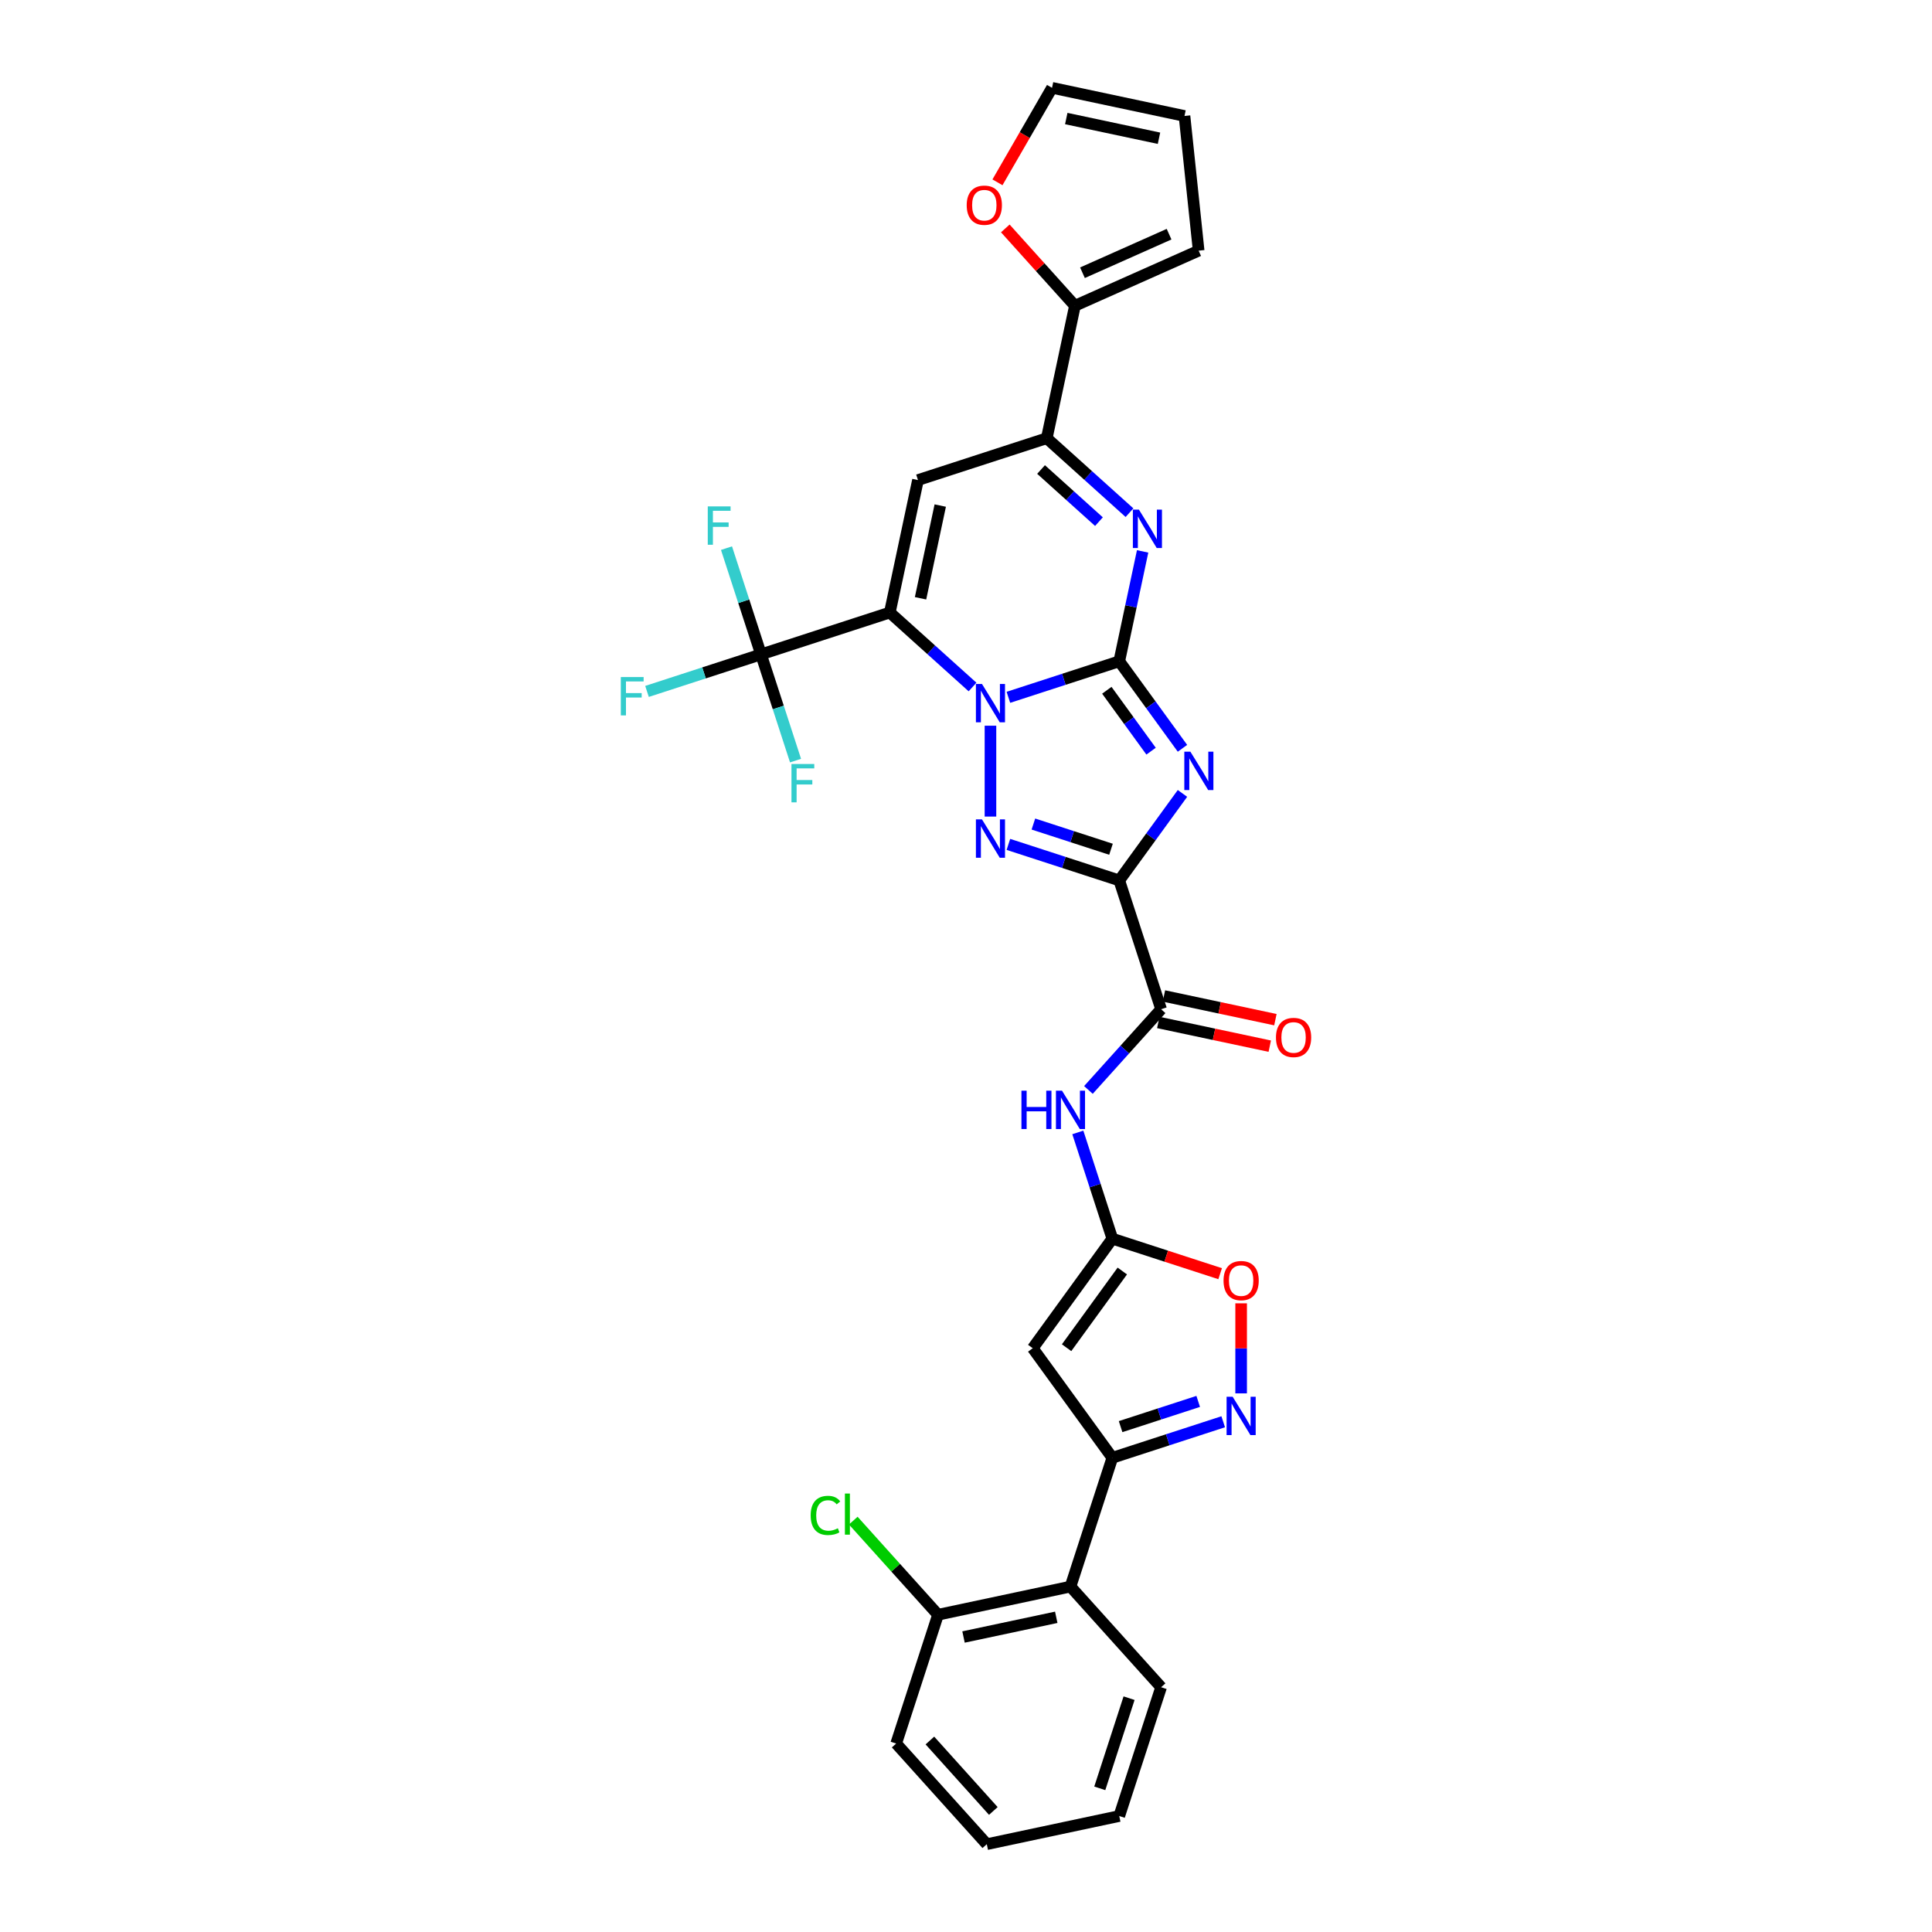 <?xml version='1.0' encoding='iso-8859-1'?>
<svg version='1.1' baseProfile='full'
              xmlns='http://www.w3.org/2000/svg'
                      xmlns:rdkit='http://www.rdkit.org/xml'
                      xmlns:xlink='http://www.w3.org/1999/xlink'
                  xml:space='preserve'
width='1000px' height='1000px' viewBox='0 0 1000 1000'>
<!-- END OF HEADER -->
<rect style='opacity:1.0;fill:#FFFFFF;stroke:none' width='1000' height='1000' x='0' y='0'> </rect>
<path class='bond-0' d='M 579.327,342.286 L 550.634,351.609' style='fill:none;fill-rule:evenodd;stroke:#000000;stroke-width:6px;stroke-linecap:butt;stroke-linejoin:miter;stroke-opacity:1' />
<path class='bond-0' d='M 550.634,351.609 L 521.942,360.931' style='fill:none;fill-rule:evenodd;stroke:#0000FF;stroke-width:6px;stroke-linecap:butt;stroke-linejoin:miter;stroke-opacity:1' />
<path class='bond-2' d='M 579.327,342.286 L 595.685,364.802' style='fill:none;fill-rule:evenodd;stroke:#000000;stroke-width:6px;stroke-linecap:butt;stroke-linejoin:miter;stroke-opacity:1' />
<path class='bond-2' d='M 595.685,364.802 L 612.044,387.317' style='fill:none;fill-rule:evenodd;stroke:#0000FF;stroke-width:6px;stroke-linecap:butt;stroke-linejoin:miter;stroke-opacity:1' />
<path class='bond-2' d='M 572.892,357.281 L 584.343,373.042' style='fill:none;fill-rule:evenodd;stroke:#000000;stroke-width:6px;stroke-linecap:butt;stroke-linejoin:miter;stroke-opacity:1' />
<path class='bond-2' d='M 584.343,373.042 L 595.794,388.803' style='fill:none;fill-rule:evenodd;stroke:#0000FF;stroke-width:6px;stroke-linecap:butt;stroke-linejoin:miter;stroke-opacity:1' />
<path class='bond-5' d='M 579.327,342.286 L 585.373,313.842' style='fill:none;fill-rule:evenodd;stroke:#000000;stroke-width:6px;stroke-linecap:butt;stroke-linejoin:miter;stroke-opacity:1' />
<path class='bond-5' d='M 585.373,313.842 L 591.418,285.399' style='fill:none;fill-rule:evenodd;stroke:#0000FF;stroke-width:6px;stroke-linecap:butt;stroke-linejoin:miter;stroke-opacity:1' />
<path class='bond-1' d='M 503.38,355.59 L 481.974,336.317' style='fill:none;fill-rule:evenodd;stroke:#0000FF;stroke-width:6px;stroke-linecap:butt;stroke-linejoin:miter;stroke-opacity:1' />
<path class='bond-1' d='M 481.974,336.317 L 460.569,317.043' style='fill:none;fill-rule:evenodd;stroke:#000000;stroke-width:6px;stroke-linecap:butt;stroke-linejoin:miter;stroke-opacity:1' />
<path class='bond-4' d='M 512.661,375.625 L 512.661,422.658' style='fill:none;fill-rule:evenodd;stroke:#0000FF;stroke-width:6px;stroke-linecap:butt;stroke-linejoin:miter;stroke-opacity:1' />
<path class='bond-8' d='M 460.569,317.043 L 393.903,338.704' style='fill:none;fill-rule:evenodd;stroke:#000000;stroke-width:6px;stroke-linecap:butt;stroke-linejoin:miter;stroke-opacity:1' />
<path class='bond-33' d='M 460.569,317.043 L 475.143,248.478' style='fill:none;fill-rule:evenodd;stroke:#000000;stroke-width:6px;stroke-linecap:butt;stroke-linejoin:miter;stroke-opacity:1' />
<path class='bond-33' d='M 476.468,309.673 L 486.67,261.678' style='fill:none;fill-rule:evenodd;stroke:#000000;stroke-width:6px;stroke-linecap:butt;stroke-linejoin:miter;stroke-opacity:1' />
<path class='bond-3' d='M 612.044,410.673 L 595.685,433.189' style='fill:none;fill-rule:evenodd;stroke:#0000FF;stroke-width:6px;stroke-linecap:butt;stroke-linejoin:miter;stroke-opacity:1' />
<path class='bond-3' d='M 595.685,433.189 L 579.327,455.705' style='fill:none;fill-rule:evenodd;stroke:#000000;stroke-width:6px;stroke-linecap:butt;stroke-linejoin:miter;stroke-opacity:1' />
<path class='bond-11' d='M 579.327,455.705 L 600.988,522.371' style='fill:none;fill-rule:evenodd;stroke:#000000;stroke-width:6px;stroke-linecap:butt;stroke-linejoin:miter;stroke-opacity:1' />
<path class='bond-32' d='M 579.327,455.705 L 550.634,446.382' style='fill:none;fill-rule:evenodd;stroke:#000000;stroke-width:6px;stroke-linecap:butt;stroke-linejoin:miter;stroke-opacity:1' />
<path class='bond-32' d='M 550.634,446.382 L 521.942,437.059' style='fill:none;fill-rule:evenodd;stroke:#0000FF;stroke-width:6px;stroke-linecap:butt;stroke-linejoin:miter;stroke-opacity:1' />
<path class='bond-32' d='M 575.051,439.575 L 554.966,433.049' style='fill:none;fill-rule:evenodd;stroke:#000000;stroke-width:6px;stroke-linecap:butt;stroke-linejoin:miter;stroke-opacity:1' />
<path class='bond-32' d='M 554.966,433.049 L 534.882,426.523' style='fill:none;fill-rule:evenodd;stroke:#0000FF;stroke-width:6px;stroke-linecap:butt;stroke-linejoin:miter;stroke-opacity:1' />
<path class='bond-7' d='M 584.62,265.364 L 563.214,246.091' style='fill:none;fill-rule:evenodd;stroke:#0000FF;stroke-width:6px;stroke-linecap:butt;stroke-linejoin:miter;stroke-opacity:1' />
<path class='bond-7' d='M 563.214,246.091 L 541.809,226.817' style='fill:none;fill-rule:evenodd;stroke:#000000;stroke-width:6px;stroke-linecap:butt;stroke-linejoin:miter;stroke-opacity:1' />
<path class='bond-7' d='M 568.817,270.001 L 553.833,256.509' style='fill:none;fill-rule:evenodd;stroke:#0000FF;stroke-width:6px;stroke-linecap:butt;stroke-linejoin:miter;stroke-opacity:1' />
<path class='bond-7' d='M 553.833,256.509 L 538.85,243.018' style='fill:none;fill-rule:evenodd;stroke:#000000;stroke-width:6px;stroke-linecap:butt;stroke-linejoin:miter;stroke-opacity:1' />
<path class='bond-6' d='M 475.143,248.478 L 541.809,226.817' style='fill:none;fill-rule:evenodd;stroke:#000000;stroke-width:6px;stroke-linecap:butt;stroke-linejoin:miter;stroke-opacity:1' />
<path class='bond-16' d='M 541.809,226.817 L 556.383,158.252' style='fill:none;fill-rule:evenodd;stroke:#000000;stroke-width:6px;stroke-linecap:butt;stroke-linejoin:miter;stroke-opacity:1' />
<path class='bond-24' d='M 393.903,338.704 L 364.397,348.291' style='fill:none;fill-rule:evenodd;stroke:#000000;stroke-width:6px;stroke-linecap:butt;stroke-linejoin:miter;stroke-opacity:1' />
<path class='bond-24' d='M 364.397,348.291 L 334.891,357.878' style='fill:none;fill-rule:evenodd;stroke:#33CCCC;stroke-width:6px;stroke-linecap:butt;stroke-linejoin:miter;stroke-opacity:1' />
<path class='bond-25' d='M 393.903,338.704 L 384.969,311.21' style='fill:none;fill-rule:evenodd;stroke:#000000;stroke-width:6px;stroke-linecap:butt;stroke-linejoin:miter;stroke-opacity:1' />
<path class='bond-25' d='M 384.969,311.21 L 376.036,283.716' style='fill:none;fill-rule:evenodd;stroke:#33CCCC;stroke-width:6px;stroke-linecap:butt;stroke-linejoin:miter;stroke-opacity:1' />
<path class='bond-26' d='M 393.903,338.704 L 402.836,366.198' style='fill:none;fill-rule:evenodd;stroke:#000000;stroke-width:6px;stroke-linecap:butt;stroke-linejoin:miter;stroke-opacity:1' />
<path class='bond-26' d='M 402.836,366.198 L 411.769,393.692' style='fill:none;fill-rule:evenodd;stroke:#33CCCC;stroke-width:6px;stroke-linecap:butt;stroke-linejoin:miter;stroke-opacity:1' />
<path class='bond-9' d='M 575.745,754.548 L 534.543,697.838' style='fill:none;fill-rule:evenodd;stroke:#000000;stroke-width:6px;stroke-linecap:butt;stroke-linejoin:miter;stroke-opacity:1' />
<path class='bond-17' d='M 575.745,754.548 L 554.084,821.214' style='fill:none;fill-rule:evenodd;stroke:#000000;stroke-width:6px;stroke-linecap:butt;stroke-linejoin:miter;stroke-opacity:1' />
<path class='bond-35' d='M 575.745,754.548 L 604.438,745.225' style='fill:none;fill-rule:evenodd;stroke:#000000;stroke-width:6px;stroke-linecap:butt;stroke-linejoin:miter;stroke-opacity:1' />
<path class='bond-35' d='M 604.438,745.225 L 633.13,735.902' style='fill:none;fill-rule:evenodd;stroke:#0000FF;stroke-width:6px;stroke-linecap:butt;stroke-linejoin:miter;stroke-opacity:1' />
<path class='bond-35' d='M 580.021,738.418 L 600.105,731.892' style='fill:none;fill-rule:evenodd;stroke:#000000;stroke-width:6px;stroke-linecap:butt;stroke-linejoin:miter;stroke-opacity:1' />
<path class='bond-35' d='M 600.105,731.892 L 620.19,725.366' style='fill:none;fill-rule:evenodd;stroke:#0000FF;stroke-width:6px;stroke-linecap:butt;stroke-linejoin:miter;stroke-opacity:1' />
<path class='bond-10' d='M 534.543,697.838 L 575.745,641.129' style='fill:none;fill-rule:evenodd;stroke:#000000;stroke-width:6px;stroke-linecap:butt;stroke-linejoin:miter;stroke-opacity:1' />
<path class='bond-10' d='M 552.065,697.572 L 580.907,657.875' style='fill:none;fill-rule:evenodd;stroke:#000000;stroke-width:6px;stroke-linecap:butt;stroke-linejoin:miter;stroke-opacity:1' />
<path class='bond-14' d='M 600.988,522.371 L 582.176,543.263' style='fill:none;fill-rule:evenodd;stroke:#000000;stroke-width:6px;stroke-linecap:butt;stroke-linejoin:miter;stroke-opacity:1' />
<path class='bond-14' d='M 582.176,543.263 L 563.365,564.155' style='fill:none;fill-rule:evenodd;stroke:#0000FF;stroke-width:6px;stroke-linecap:butt;stroke-linejoin:miter;stroke-opacity:1' />
<path class='bond-19' d='M 599.53,529.227 L 628.38,535.359' style='fill:none;fill-rule:evenodd;stroke:#000000;stroke-width:6px;stroke-linecap:butt;stroke-linejoin:miter;stroke-opacity:1' />
<path class='bond-19' d='M 628.38,535.359 L 657.23,541.492' style='fill:none;fill-rule:evenodd;stroke:#FF0000;stroke-width:6px;stroke-linecap:butt;stroke-linejoin:miter;stroke-opacity:1' />
<path class='bond-19' d='M 602.445,515.514 L 631.295,521.646' style='fill:none;fill-rule:evenodd;stroke:#000000;stroke-width:6px;stroke-linecap:butt;stroke-linejoin:miter;stroke-opacity:1' />
<path class='bond-19' d='M 631.295,521.646 L 660.145,527.779' style='fill:none;fill-rule:evenodd;stroke:#FF0000;stroke-width:6px;stroke-linecap:butt;stroke-linejoin:miter;stroke-opacity:1' />
<path class='bond-12' d='M 575.745,641.129 L 566.812,613.635' style='fill:none;fill-rule:evenodd;stroke:#000000;stroke-width:6px;stroke-linecap:butt;stroke-linejoin:miter;stroke-opacity:1' />
<path class='bond-12' d='M 566.812,613.635 L 557.878,586.141' style='fill:none;fill-rule:evenodd;stroke:#0000FF;stroke-width:6px;stroke-linecap:butt;stroke-linejoin:miter;stroke-opacity:1' />
<path class='bond-15' d='M 575.745,641.129 L 603.645,650.194' style='fill:none;fill-rule:evenodd;stroke:#000000;stroke-width:6px;stroke-linecap:butt;stroke-linejoin:miter;stroke-opacity:1' />
<path class='bond-15' d='M 603.645,650.194 L 631.546,659.26' style='fill:none;fill-rule:evenodd;stroke:#FF0000;stroke-width:6px;stroke-linecap:butt;stroke-linejoin:miter;stroke-opacity:1' />
<path class='bond-13' d='M 642.411,721.208 L 642.411,697.902' style='fill:none;fill-rule:evenodd;stroke:#0000FF;stroke-width:6px;stroke-linecap:butt;stroke-linejoin:miter;stroke-opacity:1' />
<path class='bond-13' d='M 642.411,697.902 L 642.411,674.597' style='fill:none;fill-rule:evenodd;stroke:#FF0000;stroke-width:6px;stroke-linecap:butt;stroke-linejoin:miter;stroke-opacity:1' />
<path class='bond-18' d='M 556.383,158.252 L 538.363,138.24' style='fill:none;fill-rule:evenodd;stroke:#000000;stroke-width:6px;stroke-linecap:butt;stroke-linejoin:miter;stroke-opacity:1' />
<path class='bond-18' d='M 538.363,138.24 L 520.344,118.227' style='fill:none;fill-rule:evenodd;stroke:#FF0000;stroke-width:6px;stroke-linecap:butt;stroke-linejoin:miter;stroke-opacity:1' />
<path class='bond-21' d='M 556.383,158.252 L 620.419,129.741' style='fill:none;fill-rule:evenodd;stroke:#000000;stroke-width:6px;stroke-linecap:butt;stroke-linejoin:miter;stroke-opacity:1' />
<path class='bond-21' d='M 560.286,141.168 L 605.111,121.211' style='fill:none;fill-rule:evenodd;stroke:#000000;stroke-width:6px;stroke-linecap:butt;stroke-linejoin:miter;stroke-opacity:1' />
<path class='bond-20' d='M 554.084,821.214 L 485.519,835.787' style='fill:none;fill-rule:evenodd;stroke:#000000;stroke-width:6px;stroke-linecap:butt;stroke-linejoin:miter;stroke-opacity:1' />
<path class='bond-20' d='M 546.714,837.113 L 498.718,847.314' style='fill:none;fill-rule:evenodd;stroke:#000000;stroke-width:6px;stroke-linecap:butt;stroke-linejoin:miter;stroke-opacity:1' />
<path class='bond-28' d='M 554.084,821.214 L 600.988,873.306' style='fill:none;fill-rule:evenodd;stroke:#000000;stroke-width:6px;stroke-linecap:butt;stroke-linejoin:miter;stroke-opacity:1' />
<path class='bond-22' d='M 516.286,94.37 L 530.406,69.912' style='fill:none;fill-rule:evenodd;stroke:#FF0000;stroke-width:6px;stroke-linecap:butt;stroke-linejoin:miter;stroke-opacity:1' />
<path class='bond-22' d='M 530.406,69.912 L 544.527,45.455' style='fill:none;fill-rule:evenodd;stroke:#000000;stroke-width:6px;stroke-linecap:butt;stroke-linejoin:miter;stroke-opacity:1' />
<path class='bond-27' d='M 485.519,835.787 L 463.588,811.431' style='fill:none;fill-rule:evenodd;stroke:#000000;stroke-width:6px;stroke-linecap:butt;stroke-linejoin:miter;stroke-opacity:1' />
<path class='bond-27' d='M 463.588,811.431 L 441.657,787.074' style='fill:none;fill-rule:evenodd;stroke:#00CC00;stroke-width:6px;stroke-linecap:butt;stroke-linejoin:miter;stroke-opacity:1' />
<path class='bond-29' d='M 485.519,835.787 L 463.858,902.453' style='fill:none;fill-rule:evenodd;stroke:#000000;stroke-width:6px;stroke-linecap:butt;stroke-linejoin:miter;stroke-opacity:1' />
<path class='bond-23' d='M 620.419,129.741 L 613.092,60.029' style='fill:none;fill-rule:evenodd;stroke:#000000;stroke-width:6px;stroke-linecap:butt;stroke-linejoin:miter;stroke-opacity:1' />
<path class='bond-34' d='M 544.527,45.455 L 613.092,60.029' style='fill:none;fill-rule:evenodd;stroke:#000000;stroke-width:6px;stroke-linecap:butt;stroke-linejoin:miter;stroke-opacity:1' />
<path class='bond-34' d='M 551.897,61.354 L 599.892,71.555' style='fill:none;fill-rule:evenodd;stroke:#000000;stroke-width:6px;stroke-linecap:butt;stroke-linejoin:miter;stroke-opacity:1' />
<path class='bond-30' d='M 600.988,873.306 L 579.327,939.972' style='fill:none;fill-rule:evenodd;stroke:#000000;stroke-width:6px;stroke-linecap:butt;stroke-linejoin:miter;stroke-opacity:1' />
<path class='bond-30' d='M 584.405,878.973 L 569.243,925.639' style='fill:none;fill-rule:evenodd;stroke:#000000;stroke-width:6px;stroke-linecap:butt;stroke-linejoin:miter;stroke-opacity:1' />
<path class='bond-36' d='M 463.858,902.453 L 510.762,954.545' style='fill:none;fill-rule:evenodd;stroke:#000000;stroke-width:6px;stroke-linecap:butt;stroke-linejoin:miter;stroke-opacity:1' />
<path class='bond-36' d='M 481.312,900.886 L 514.145,937.351' style='fill:none;fill-rule:evenodd;stroke:#000000;stroke-width:6px;stroke-linecap:butt;stroke-linejoin:miter;stroke-opacity:1' />
<path class='bond-31' d='M 579.327,939.972 L 510.762,954.545' style='fill:none;fill-rule:evenodd;stroke:#000000;stroke-width:6px;stroke-linecap:butt;stroke-linejoin:miter;stroke-opacity:1' />
<path  class='atom-1' d='M 508.273 354.021
L 514.778 364.536
Q 515.423 365.573, 516.46 367.452
Q 517.497 369.33, 517.554 369.443
L 517.554 354.021
L 520.189 354.021
L 520.189 373.873
L 517.469 373.873
L 510.488 362.377
Q 509.675 361.031, 508.805 359.489
Q 507.964 357.947, 507.712 357.47
L 507.712 373.873
L 505.132 373.873
L 505.132 354.021
L 508.273 354.021
' fill='#0000FF'/>
<path  class='atom-3' d='M 616.14 389.07
L 622.645 399.584
Q 623.29 400.622, 624.328 402.5
Q 625.365 404.379, 625.421 404.491
L 625.421 389.07
L 628.057 389.07
L 628.057 408.921
L 625.337 408.921
L 618.356 397.425
Q 617.542 396.079, 616.673 394.537
Q 615.832 392.995, 615.58 392.518
L 615.58 408.921
L 613 408.921
L 613 389.07
L 616.14 389.07
' fill='#0000FF'/>
<path  class='atom-5' d='M 508.273 424.118
L 514.778 434.633
Q 515.423 435.67, 516.46 437.549
Q 517.497 439.427, 517.554 439.539
L 517.554 424.118
L 520.189 424.118
L 520.189 443.969
L 517.469 443.969
L 510.488 432.474
Q 509.675 431.128, 508.805 429.586
Q 507.964 428.043, 507.712 427.567
L 507.712 443.969
L 505.132 443.969
L 505.132 424.118
L 508.273 424.118
' fill='#0000FF'/>
<path  class='atom-6' d='M 589.513 263.795
L 596.018 274.31
Q 596.662 275.347, 597.7 277.226
Q 598.737 279.104, 598.793 279.217
L 598.793 263.795
L 601.429 263.795
L 601.429 283.647
L 598.709 283.647
L 591.728 272.151
Q 590.915 270.805, 590.045 269.263
Q 589.204 267.721, 588.952 267.244
L 588.952 283.647
L 586.372 283.647
L 586.372 263.795
L 589.513 263.795
' fill='#0000FF'/>
<path  class='atom-14' d='M 638.023 722.961
L 644.528 733.475
Q 645.173 734.513, 646.21 736.391
Q 647.248 738.27, 647.304 738.382
L 647.304 722.961
L 649.939 722.961
L 649.939 742.812
L 647.22 742.812
L 640.238 731.316
Q 639.425 729.97, 638.556 728.428
Q 637.714 726.886, 637.462 726.41
L 637.462 742.812
L 634.883 742.812
L 634.883 722.961
L 638.023 722.961
' fill='#0000FF'/>
<path  class='atom-15' d='M 528.695 564.537
L 531.387 564.537
L 531.387 572.977
L 541.537 572.977
L 541.537 564.537
L 544.228 564.537
L 544.228 584.388
L 541.537 584.388
L 541.537 575.22
L 531.387 575.22
L 531.387 584.388
L 528.695 584.388
L 528.695 564.537
' fill='#0000FF'/>
<path  class='atom-15' d='M 549.696 564.537
L 556.201 575.052
Q 556.846 576.089, 557.883 577.968
Q 558.921 579.846, 558.977 579.958
L 558.977 564.537
L 561.612 564.537
L 561.612 584.388
L 558.893 584.388
L 551.911 572.893
Q 551.098 571.547, 550.229 570.005
Q 549.387 568.462, 549.135 567.986
L 549.135 584.388
L 546.556 584.388
L 546.556 564.537
L 549.696 564.537
' fill='#0000FF'/>
<path  class='atom-16' d='M 633.298 662.846
Q 633.298 658.079, 635.654 655.416
Q 638.009 652.752, 642.411 652.752
Q 646.813 652.752, 649.168 655.416
Q 651.524 658.079, 651.524 662.846
Q 651.524 667.669, 649.14 670.416
Q 646.757 673.136, 642.411 673.136
Q 638.037 673.136, 635.654 670.416
Q 633.298 667.697, 633.298 662.846
M 642.411 670.893
Q 645.439 670.893, 647.065 668.874
Q 648.72 666.827, 648.72 662.846
Q 648.72 658.948, 647.065 656.986
Q 645.439 654.995, 642.411 654.995
Q 639.383 654.995, 637.728 656.958
Q 636.102 658.92, 636.102 662.846
Q 636.102 666.855, 637.728 668.874
Q 639.383 670.893, 642.411 670.893
' fill='#FF0000'/>
<path  class='atom-19' d='M 500.366 106.216
Q 500.366 101.45, 502.721 98.786
Q 505.077 96.122, 509.479 96.122
Q 513.881 96.122, 516.236 98.786
Q 518.591 101.45, 518.591 106.216
Q 518.591 111.039, 516.208 113.787
Q 513.825 116.506, 509.479 116.506
Q 505.105 116.506, 502.721 113.787
Q 500.366 111.067, 500.366 106.216
M 509.479 114.263
Q 512.507 114.263, 514.133 112.244
Q 515.787 110.198, 515.787 106.216
Q 515.787 102.319, 514.133 100.356
Q 512.507 98.365, 509.479 98.365
Q 506.451 98.365, 504.796 100.328
Q 503.17 102.291, 503.17 106.216
Q 503.17 110.226, 504.796 112.244
Q 506.451 114.263, 509.479 114.263
' fill='#FF0000'/>
<path  class='atom-20' d='M 660.44 537.001
Q 660.44 532.234, 662.795 529.57
Q 665.151 526.907, 669.553 526.907
Q 673.955 526.907, 676.31 529.57
Q 678.665 532.234, 678.665 537.001
Q 678.665 541.823, 676.282 544.571
Q 673.899 547.291, 669.553 547.291
Q 665.179 547.291, 662.795 544.571
Q 660.44 541.851, 660.44 537.001
M 669.553 545.048
Q 672.581 545.048, 674.207 543.029
Q 675.861 540.982, 675.861 537.001
Q 675.861 533.103, 674.207 531.141
Q 672.581 529.15, 669.553 529.15
Q 666.525 529.15, 664.87 531.113
Q 663.244 533.075, 663.244 537.001
Q 663.244 541.01, 664.87 543.029
Q 666.525 545.048, 669.553 545.048
' fill='#FF0000'/>
<path  class='atom-25' d='M 321.335 350.44
L 333.139 350.44
L 333.139 352.711
L 323.998 352.711
L 323.998 358.739
L 332.13 358.739
L 332.13 361.038
L 323.998 361.038
L 323.998 370.291
L 321.335 370.291
L 321.335 350.44
' fill='#33CCCC'/>
<path  class='atom-26' d='M 366.34 262.113
L 378.144 262.113
L 378.144 264.384
L 369.003 264.384
L 369.003 270.412
L 377.134 270.412
L 377.134 272.711
L 369.003 272.711
L 369.003 281.964
L 366.34 281.964
L 366.34 262.113
' fill='#33CCCC'/>
<path  class='atom-27' d='M 409.662 395.444
L 421.466 395.444
L 421.466 397.716
L 412.325 397.716
L 412.325 403.744
L 420.457 403.744
L 420.457 406.043
L 412.325 406.043
L 412.325 415.296
L 409.662 415.296
L 409.662 395.444
' fill='#33CCCC'/>
<path  class='atom-28' d='M 419.605 784.382
Q 419.605 779.448, 421.904 776.868
Q 424.231 774.26, 428.633 774.26
Q 432.727 774.26, 434.914 777.148
L 433.063 778.663
Q 431.465 776.56, 428.633 776.56
Q 425.633 776.56, 424.035 778.578
Q 422.465 780.569, 422.465 784.382
Q 422.465 788.308, 424.091 790.327
Q 425.745 792.345, 428.942 792.345
Q 431.129 792.345, 433.68 791.028
L 434.465 793.13
Q 433.428 793.803, 431.858 794.196
Q 430.288 794.588, 428.549 794.588
Q 424.231 794.588, 421.904 791.953
Q 419.605 789.317, 419.605 784.382
' fill='#00CC00'/>
<path  class='atom-28' d='M 437.325 773.055
L 439.905 773.055
L 439.905 794.336
L 437.325 794.336
L 437.325 773.055
' fill='#00CC00'/>
</svg>
